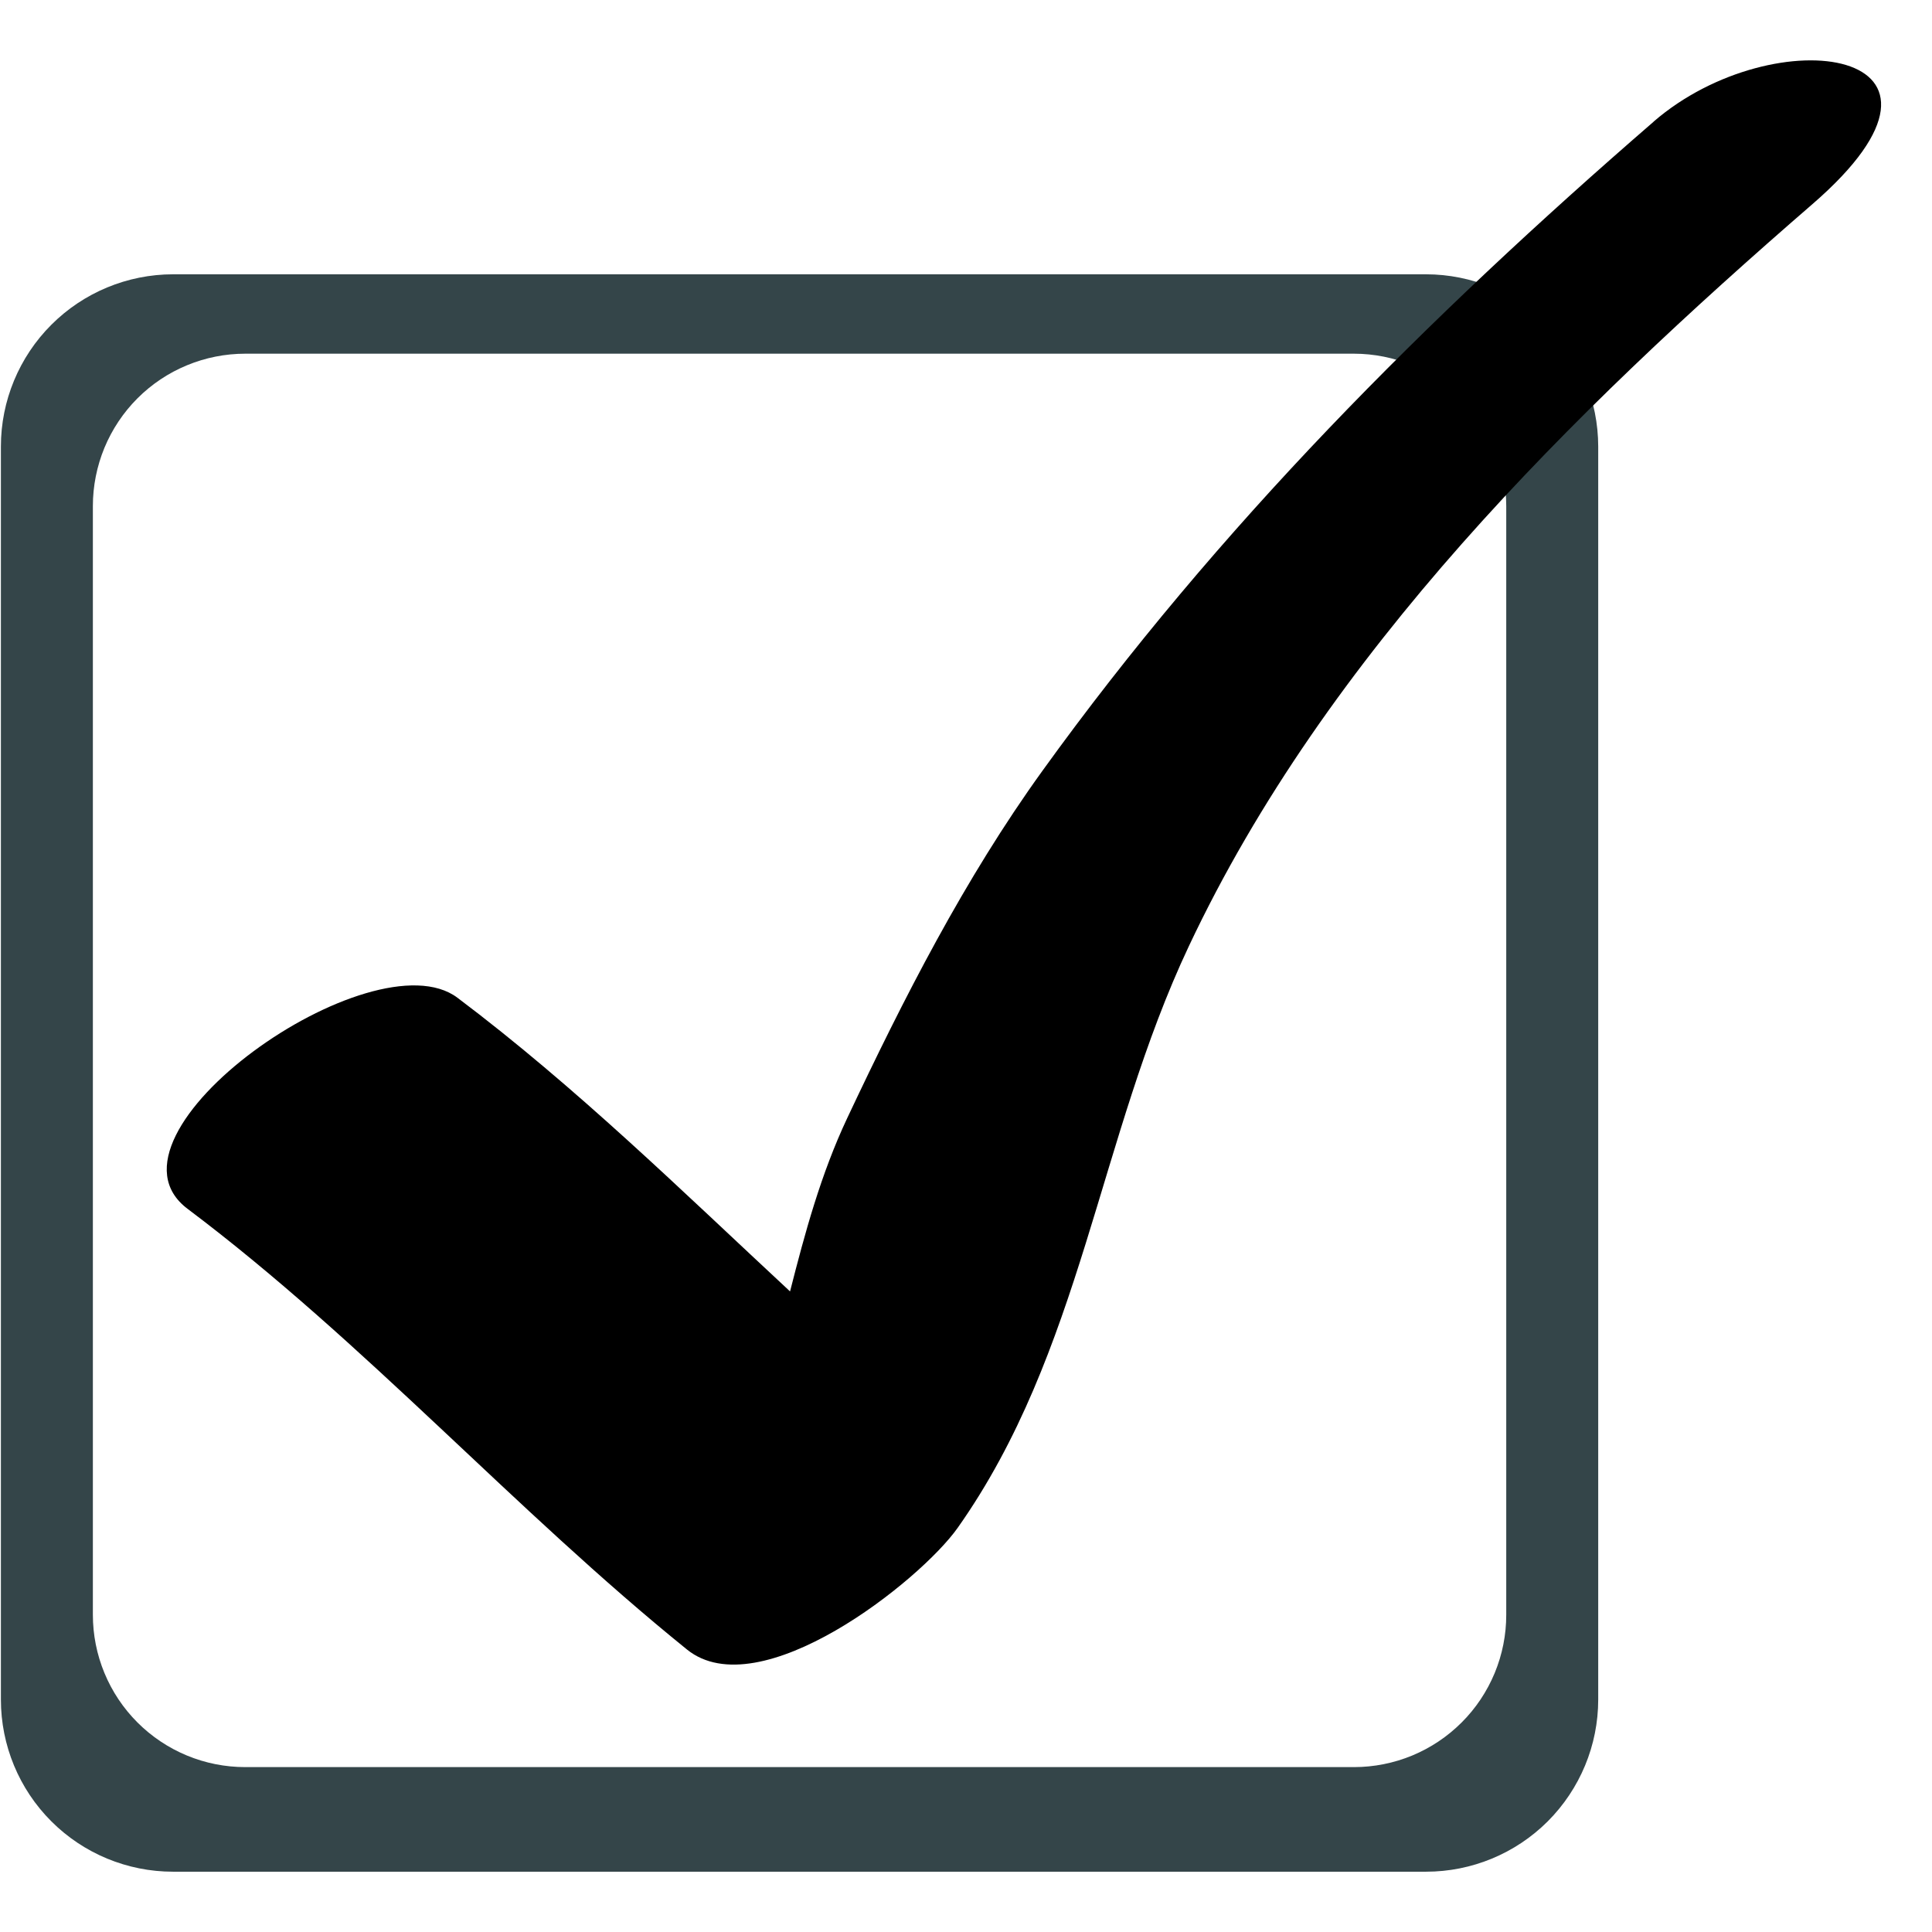 <svg width="43" height="43" viewBox="0 0 43 43" fill="none" xmlns="http://www.w3.org/2000/svg">
<g clip-path="url(#clip0_395_1019)">
<path d="M31.739 6.105H3.851C2.835 6.106 1.86 6.51 1.142 7.229C0.424 7.947 0.02 8.922 0.02 9.938V37.827C0.02 38.843 0.423 39.818 1.142 40.536C1.86 41.255 2.835 41.658 3.851 41.658H31.739C32.755 41.658 33.73 41.255 34.449 40.536C35.167 39.817 35.571 38.843 35.571 37.827V9.938C35.57 8.922 35.167 7.947 34.448 7.229C33.73 6.51 32.755 6.106 31.739 6.105ZM33.524 35.939C33.525 36.384 33.437 36.825 33.267 37.236C33.096 37.648 32.847 38.022 32.532 38.336C32.217 38.651 31.844 38.901 31.432 39.072C31.021 39.242 30.58 39.33 30.135 39.33H5.459C5.013 39.33 4.572 39.243 4.16 39.072C3.749 38.902 3.375 38.652 3.06 38.337C2.745 38.022 2.495 37.648 2.325 37.237C2.154 36.825 2.067 36.384 2.067 35.939V11.263C2.067 10.818 2.155 10.377 2.325 9.965C2.496 9.554 2.745 9.18 3.06 8.865C3.375 8.55 3.749 8.3 4.161 8.13C4.572 7.96 5.013 7.872 5.459 7.872H30.135C31.034 7.873 31.896 8.23 32.532 8.866C33.167 9.502 33.524 10.364 33.524 11.263V35.939" fill="#344549"/>
<path d="M36.804 2.709C31.75 7.085 27.113 11.727 23.198 17.16C21.47 19.556 20.113 22.219 18.858 24.882C18.268 26.135 17.916 27.439 17.584 28.743C15.174 26.503 12.828 24.199 10.182 22.207C8.295 20.788 1.962 25.239 4.174 26.904C8.137 29.886 11.438 33.599 15.29 36.713C16.904 38.015 20.478 35.19 21.316 34.003C24.073 30.098 24.449 25.322 26.459 21.061C29.528 14.545 34.969 9.195 40.339 4.543C44.349 1.072 39.504 0.371 36.805 2.706" fill="black"/>
</g>
<defs>
<clipPath id="clip0_395_1019">
<rect width="42" height="42" fill="white" transform="translate(0.016 0.316)"/>
</clipPath>
</defs>
</svg>
